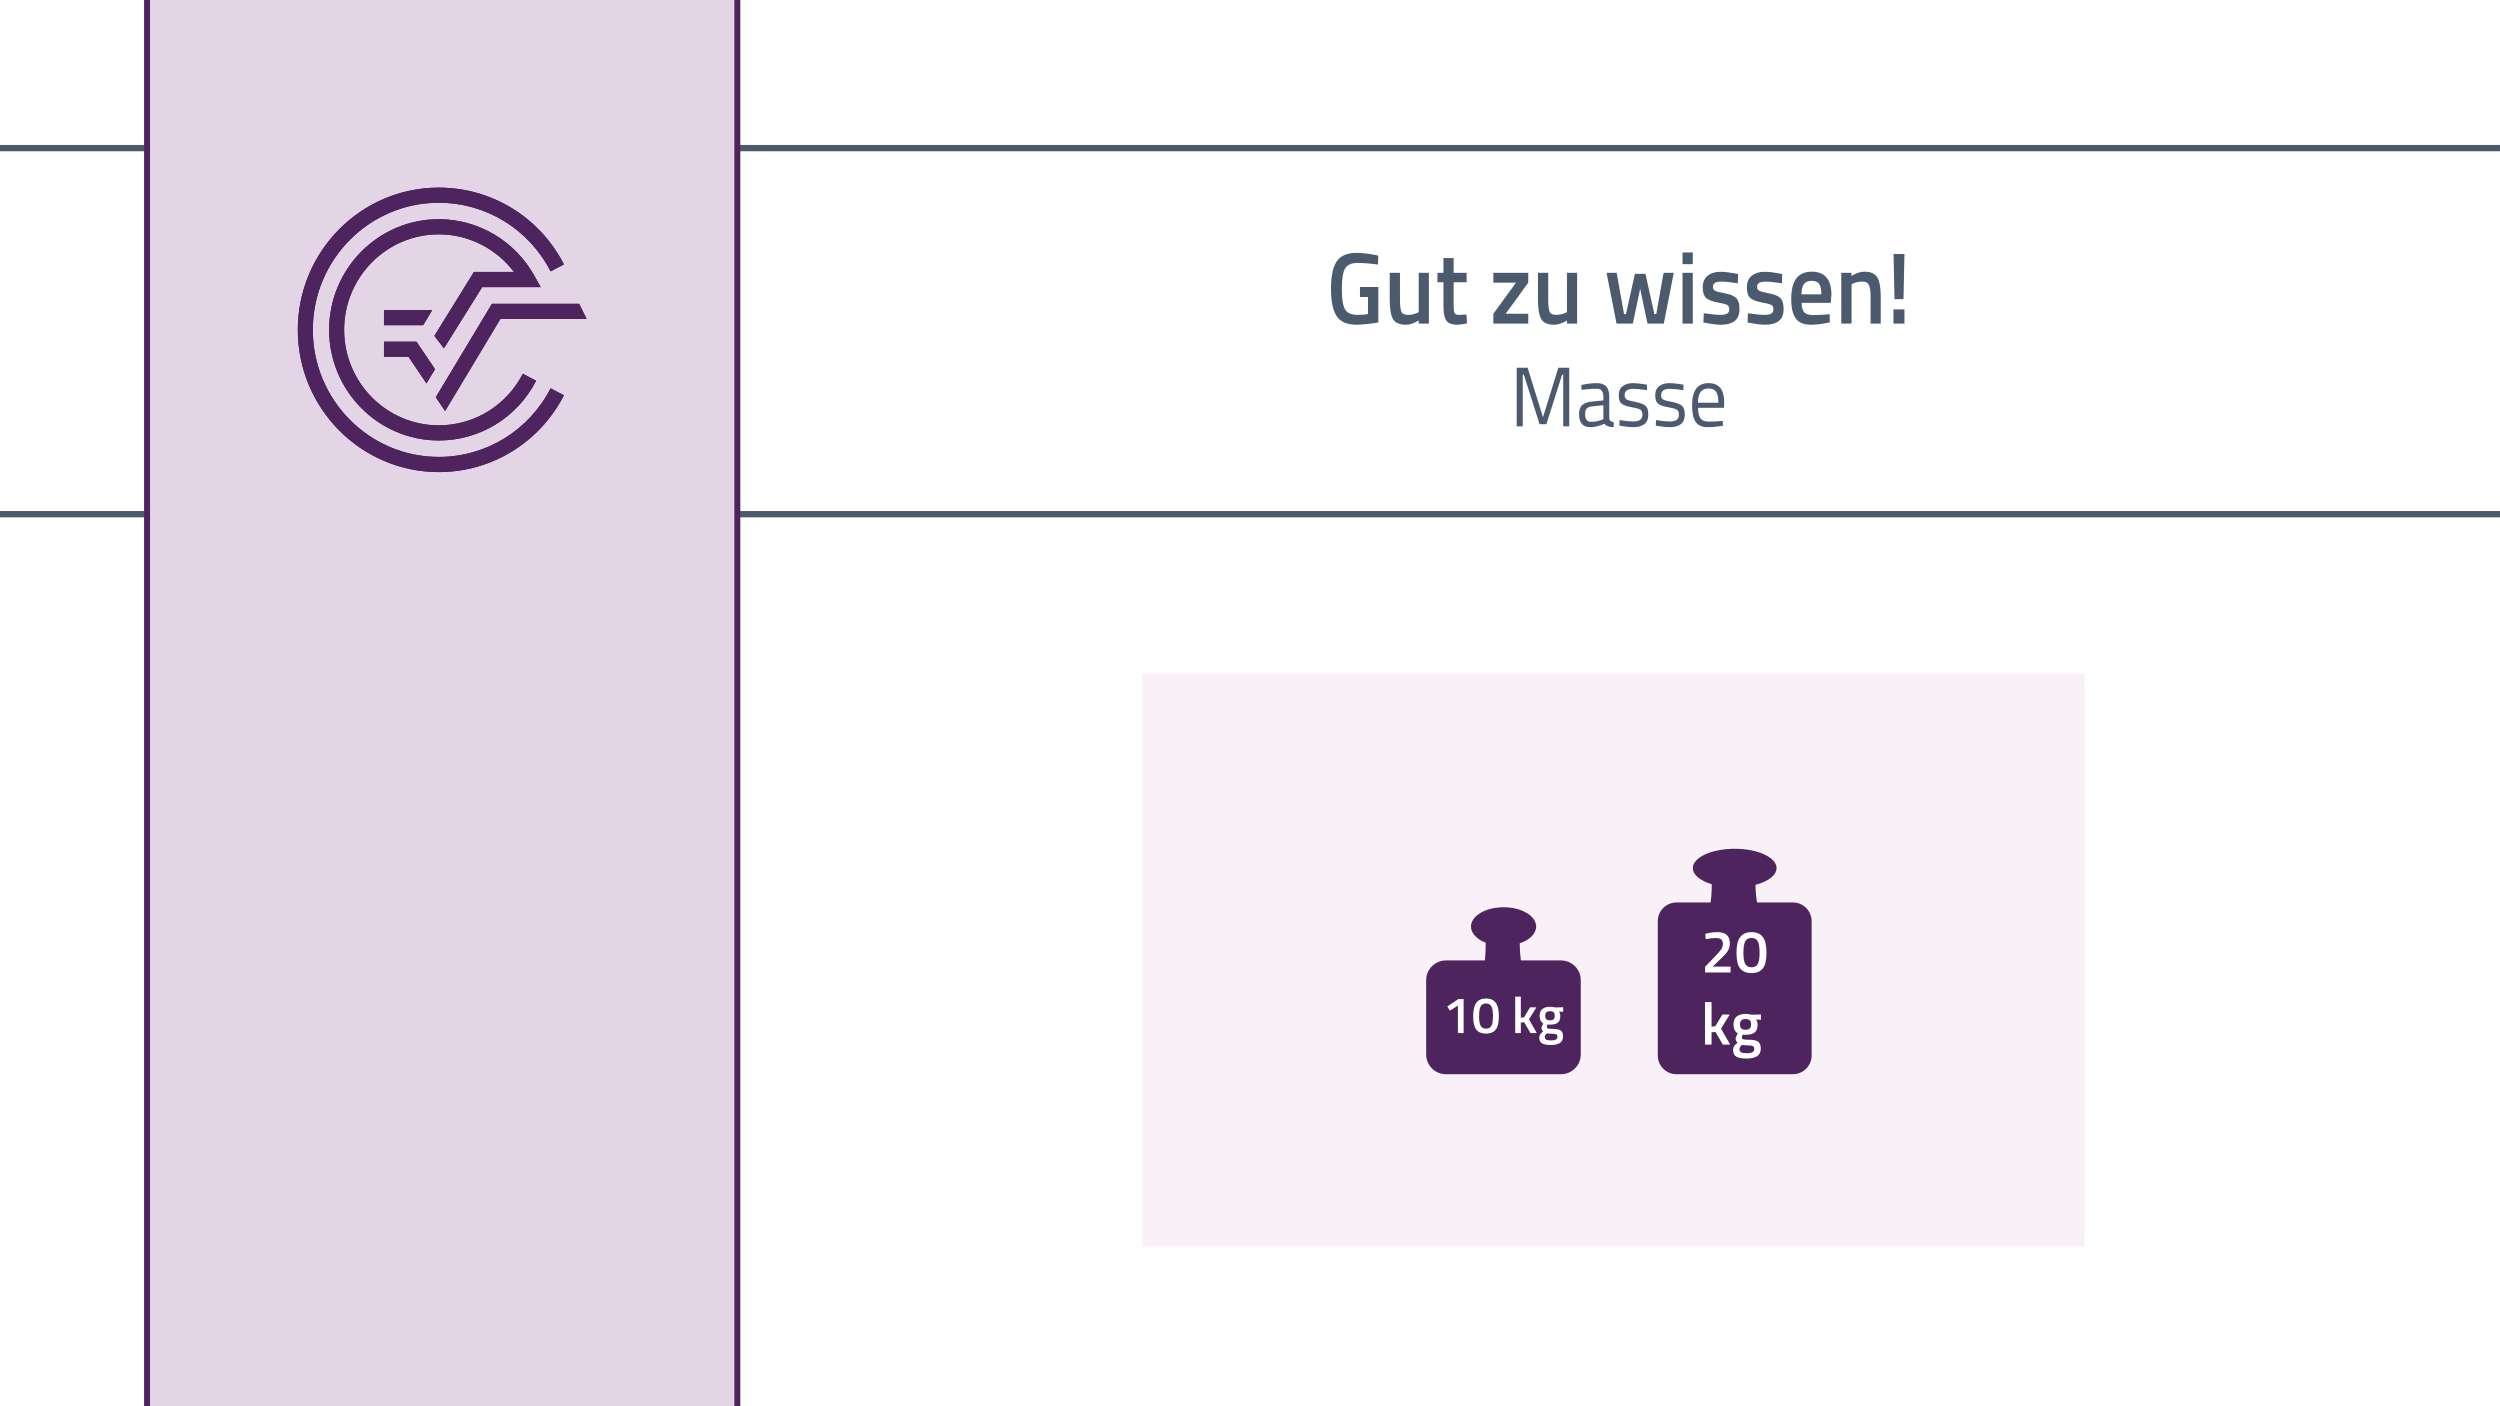 <?xml version="1.0" encoding="UTF-8"?>
<svg id="b" data-name="Ebene 2" xmlns="http://www.w3.org/2000/svg" width="1920" height="1080" viewBox="0 0 1920 1080">
  <rect x="0" y="0" width="1920" height="1080" fill="#808080" stroke="none"/>
  <rect x=".387" y="-1.5" width="1919.613" height="1082.5" fill="#fff" stroke="#fff" stroke-miterlimit="10"/>
  <rect x="877.341" y="517.653" width="723.545" height="439.705" fill="#f8f1f8" stroke-width="0"/>
  <g>
    <g>
      <path d="m1044.463,228.084v-7.648h14.096v27.158c-1.301.365-3.939.755-7.915,1.17-3.976.416-6.855.625-8.638.625-7.518,0-12.699-2.236-15.541-6.711-2.844-4.474-4.266-11.484-4.266-21.032s1.457-16.505,4.373-20.876c2.916-4.37,7.963-6.555,15.145-6.555,4.24,0,9.01.521,14.312,1.561l2.529.546-.289,6.868c-5.831-.832-11.06-1.249-15.686-1.249s-7.795,1.405-9.506,4.214c-1.711,2.809-2.566,8.012-2.566,15.608s.807,12.838,2.422,15.725c1.614,2.888,4.879,4.332,9.795,4.332,3.518,0,6.145-.234,7.879-.703v-13.033h-6.145Z" fill="#4b5b6d" stroke-width="0"/>
      <path d="m1089.568,209.51h7.807v39.021h-7.807v-2.419c-3.518,2.186-6.771,3.278-9.758,3.278-4.965,0-8.289-1.444-9.976-4.331-1.688-2.888-2.53-7.947-2.53-15.179v-20.369h7.879v20.447c0,4.683.361,7.831,1.084,9.443.724,1.613,2.41,2.419,5.061,2.419,2.602,0,4.988-.52,7.156-1.561l1.084-.468v-30.28Z" fill="#4b5b6d" stroke-width="0"/>
      <path d="m1126.361,216.768h-9.975v17.169c0,3.174.217,5.281.65,6.321.434,1.042,1.541,1.561,3.324,1.561l5.928-.234.361,6.79c-3.229.676-5.687,1.015-7.373,1.015-4.096,0-6.903-1.015-8.421-3.043-1.519-2.029-2.277-5.853-2.277-11.472v-18.105h-4.626v-7.258h4.626v-11.316h7.808v11.316h9.975v7.258Z" fill="#4b5b6d" stroke-width="0"/>
      <path d="m1146.889,217.08v-7.57h26.816v7.57l-17.348,23.881h17.348v7.57h-26.816v-7.57l17.42-23.881h-17.42Z" fill="#4b5b6d" stroke-width="0"/>
      <path d="m1203.414,209.51h7.807v39.021h-7.807v-2.419c-3.518,2.186-6.771,3.278-9.758,3.278-4.965,0-8.289-1.444-9.976-4.331-1.688-2.888-2.53-7.947-2.53-15.179v-20.369h7.879v20.447c0,4.683.361,7.831,1.084,9.443.724,1.613,2.41,2.419,5.061,2.419,2.602,0,4.988-.52,7.156-1.561l1.084-.468v-30.28Z" fill="#4b5b6d" stroke-width="0"/>
      <path d="m1233.845,209.51h7.734l5.71,31.763h1.447l6.865-30.982h8.098l6.865,30.982h1.447l5.637-31.763h7.807l-7.662,39.021h-12.504l-5.639-26.768-5.639,26.768h-12.505l-7.662-39.021Z" fill="#4b5b6d" stroke-width="0"/>
      <path d="m1292.178,202.877v-8.975h7.879v8.975h-7.879Zm0,45.654v-39.021h7.879v39.021h-7.879Z" fill="#4b5b6d" stroke-width="0"/>
      <path d="m1334.681,217.548c-5.687-.832-9.807-1.249-12.36-1.249s-4.326.326-5.313.976c-.988.651-1.481,1.678-1.481,3.083s.542,2.394,1.626,2.966c1.085.573,3.639,1.236,7.662,1.99,4.023.755,6.879,1.939,8.566,3.551,1.686,1.613,2.529,4.476,2.529,8.584s-1.217,7.129-3.65,9.053c-2.434,1.926-5.988,2.888-10.661,2.888-2.94,0-6.65-.442-11.132-1.327l-2.241-.39.289-7.102c5.783.833,9.95,1.249,12.505,1.249s4.374-.338,5.458-1.015c1.084-.675,1.626-1.795,1.626-3.356s-.519-2.64-1.554-3.238c-1.037-.598-3.519-1.249-7.445-1.951-3.929-.703-6.808-1.807-8.638-3.317-1.832-1.508-2.747-4.265-2.747-8.272s1.265-6.997,3.795-8.975c2.529-1.977,5.771-2.965,9.722-2.965,3.084,0,6.867.417,11.349,1.249l2.241.468-.145,7.102Z" fill="#4b5b6d" stroke-width="0"/>
      <path d="m1368.582,217.548c-5.687-.832-9.807-1.249-12.36-1.249s-4.326.326-5.313.976c-.988.651-1.481,1.678-1.481,3.083s.542,2.394,1.626,2.966c1.085.573,3.639,1.236,7.662,1.99,4.023.755,6.879,1.939,8.566,3.551,1.686,1.613,2.529,4.476,2.529,8.584s-1.217,7.129-3.65,9.053c-2.434,1.926-5.988,2.888-10.661,2.888-2.94,0-6.65-.442-11.132-1.327l-2.241-.39.289-7.102c5.783.833,9.95,1.249,12.505,1.249s4.374-.338,5.458-1.015c1.084-.675,1.626-1.795,1.626-3.356s-.519-2.64-1.554-3.238c-1.037-.598-3.519-1.249-7.445-1.951-3.929-.703-6.808-1.807-8.638-3.317-1.832-1.508-2.747-4.265-2.747-8.272s1.265-6.997,3.795-8.975c2.529-1.977,5.771-2.965,9.722-2.965,3.084,0,6.867.417,11.349,1.249l2.241.468-.145,7.102Z" fill="#4b5b6d" stroke-width="0"/>
      <path d="m1403.134,241.507l2.024-.234.145,6.321c-5.494,1.196-10.361,1.795-14.602,1.795-5.35,0-9.192-1.586-11.529-4.76-2.338-3.173-3.506-8.246-3.506-15.218,0-13.839,5.229-20.759,15.686-20.759,10.12,0,15.18,5.958,15.18,17.872l-.506,6.087h-22.408c.048,3.227.698,5.593,1.951,7.102,1.253,1.51,3.59,2.263,7.012,2.263s6.939-.156,10.554-.468Zm-4.337-15.452c0-3.85-.567-6.542-1.698-8.078-1.133-1.534-3.049-2.302-5.747-2.302s-4.662.807-5.892,2.419c-1.229,1.613-1.867,4.267-1.915,7.96h15.252Z" fill="#4b5b6d" stroke-width="0"/>
      <path d="m1422,248.531h-7.879v-39.021h7.807v2.419c3.518-2.185,6.843-3.278,9.976-3.278,4.818,0,8.107,1.471,9.867,4.409,1.758,2.94,2.638,7.792,2.638,14.555v20.915h-7.807v-20.681c0-4.214-.422-7.206-1.265-8.975-.844-1.768-2.566-2.653-5.168-2.653-2.458,0-4.819.521-7.084,1.561l-1.085.468v30.28Z" fill="#4b5b6d" stroke-width="0"/>
      <path d="m1454.166,248.531v-10.926h8.458v10.926h-8.458Zm.796-18.808l-.724-34.65h8.386l-.723,34.65h-6.939Z" fill="#4b5b6d" stroke-width="0"/>
    </g>
    <g>
      <path d="m1164.824,327.419v-45.005h8.373l11.807,38.046,11.807-38.046h8.373v45.005h-4.639v-39.672h-.843l-12.108,38.046h-5.18l-12.108-38.046h-.843v39.672h-4.639Z" fill="#4b5b6d" stroke-width="0"/>
      <path d="m1235.906,304.722v16.649c.12,1.604,1.284,2.559,3.493,2.862l-.181,3.837c-3.173,0-5.562-.867-7.168-2.602-3.615,1.735-7.229,2.602-10.844,2.602-2.771,0-4.879-.846-6.324-2.537-1.446-1.691-2.169-4.119-2.169-7.284s.743-5.496,2.229-6.992c1.485-1.496,3.815-2.417,6.987-2.764l9.458-.976v-2.797c0-2.211-.442-3.793-1.325-4.748-.884-.953-2.088-1.431-3.614-1.431-3.214,0-6.546.217-9.999.65l-1.868.195-.181-3.707c4.418-.953,8.333-1.431,11.746-1.431s5.894.846,7.439,2.537,2.32,4.336,2.32,7.934Zm-18.555,13.268c0,3.99,1.526,5.983,4.578,5.983,2.73,0,5.422-.498,8.072-1.496l1.386-.52v-10.731l-8.915.91c-1.807.174-3.113.738-3.916,1.691-.804.954-1.205,2.341-1.205,4.162Z" fill="#4b5b6d" stroke-width="0"/>
      <path d="m1254.278,298.608c-4.378,0-6.566,1.648-6.566,4.943,0,1.518.502,2.591,1.506,3.219,1.004.629,3.293,1.279,6.867,1.951,3.574.673,6.104,1.616,7.591,2.829,1.485,1.214,2.229,3.49,2.229,6.829s-.994,5.788-2.981,7.349c-1.988,1.561-4.891,2.341-8.705,2.341-2.49,0-5.422-.304-8.795-.911l-1.808-.325.242-4.227c4.577.738,8.031,1.105,10.36,1.105s4.105-.4,5.331-1.203c1.225-.802,1.838-2.146,1.838-4.032s-.522-3.165-1.566-3.837c-1.045-.671-3.334-1.311-6.867-1.918-3.534-.606-6.045-1.496-7.53-2.667-1.485-1.17-2.229-3.338-2.229-6.503s1.033-5.506,3.103-7.024c2.067-1.517,4.647-2.276,7.74-2.276,2.449,0,5.521.304,9.217.911l1.687.325-.12,4.162c-4.458-.693-7.973-1.041-10.542-1.041Z" fill="#4b5b6d" stroke-width="0"/>
      <path d="m1282.289,298.608c-4.378,0-6.566,1.648-6.566,4.943,0,1.518.502,2.591,1.506,3.219,1.004.629,3.293,1.279,6.867,1.951,3.574.673,6.104,1.616,7.591,2.829,1.485,1.214,2.229,3.49,2.229,6.829s-.994,5.788-2.981,7.349c-1.988,1.561-4.891,2.341-8.705,2.341-2.49,0-5.422-.304-8.795-.911l-1.807-.325.24-4.227c4.578.738,8.032,1.105,10.361,1.105s4.105-.4,5.331-1.203c1.225-.802,1.838-2.146,1.838-4.032s-.522-3.165-1.566-3.837c-1.045-.671-3.334-1.311-6.867-1.918-3.534-.606-6.045-1.496-7.53-2.667-1.486-1.17-2.229-3.338-2.229-6.503s1.033-5.506,3.103-7.024c2.067-1.517,4.647-2.276,7.74-2.276,2.449,0,5.521.304,9.217.911l1.687.325-.12,4.162c-4.458-.693-7.973-1.041-10.542-1.041Z" fill="#4b5b6d" stroke-width="0"/>
      <path d="m1321.323,323.387l1.747-.195.12,3.837c-4.578.693-8.493,1.041-11.746,1.041-4.337,0-7.409-1.354-9.217-4.065-1.807-2.709-2.711-6.926-2.711-12.649,0-11.402,4.196-17.104,12.59-17.104,4.056,0,7.088,1.226,9.097,3.675,2.008,2.45,3.012,6.298,3.012,11.544l-.241,3.707h-19.879c0,3.599.603,6.266,1.808,7.999,1.205,1.735,3.303,2.602,6.295,2.602s6.033-.13,9.126-.39Zm-1.626-14.113c0-3.989-.594-6.807-1.777-8.455-1.186-1.647-3.112-2.472-5.783-2.472s-4.679.868-6.023,2.602c-1.347,1.735-2.039,4.51-2.078,8.325h15.662Z" fill="#4b5b6d" stroke-width="0"/>
    </g>
  </g>
  <g>
    <g>
      <path d="m1376.917,693.08h-27.52c-.554-3.239-.965-6.666-1.12-10.313-.046-1.089-.065-2.153-.068-3.2,9.666-2.56,16.191-7.359,16.191-12.871,0-8.196-14.397-14.841-32.155-14.841s-32.155,6.645-32.155,14.841c0,5.187,5.775,9.746,14.51,12.4.015,1.473.01,2.97-.044,4.52-.115,3.31-.402,6.458-.794,9.465h-26.188c-7.962,0-14.417,6.455-14.417,14.417v103.086c0,7.962,6.455,14.417,14.417,14.417h89.344c7.962,0,14.417-6.455,14.417-14.417v-103.086c0-7.962-6.455-14.417-14.417-14.417Z" fill="#4e245f" stroke-width="0"/>
      <g>
        <path d="m1329.101,746.85h-19.623v-4.386l7.525-7.757c2.278-2.339,3.879-4.171,4.803-5.495.923-1.323,1.385-2.777,1.385-4.363s-.446-2.716-1.339-3.394c-.894-.677-2.354-1.016-4.387-1.016-1.909,0-4.017.215-6.325.646l-1.154.185-.323-4.063c2.985-.892,6.079-1.339,9.28-1.339,6.372,0,9.558,2.833,9.558,8.496,0,2.216-.484,4.141-1.454,5.771-.97,1.632-2.701,3.602-5.194,5.91l-6.511,6.326h13.76v4.479Z" fill="#fff" stroke-width="0"/>
        <path d="m1336.511,719.585c1.924-2.478,4.81-3.717,8.657-3.717s6.726,1.231,8.635,3.694c1.908,2.463,2.862,6.533,2.862,12.212s-.962,9.696-2.886,12.051c-1.924,2.355-4.802,3.532-8.634,3.532s-6.711-1.169-8.635-3.509c-1.924-2.339-2.886-6.349-2.886-12.028s.962-9.758,2.886-12.236Zm13.413,3.278c-.954-1.677-2.539-2.517-4.756-2.517s-3.809.839-4.778,2.517c-.97,1.678-1.454,4.625-1.454,8.842s.5,7.134,1.5,8.75c1,1.616,2.586,2.424,4.756,2.424s3.74-.808,4.71-2.424c.97-1.616,1.454-4.532,1.454-8.75s-.478-7.164-1.432-8.842Z" fill="#fff" stroke-width="0"/>
        <path d="m1314.464,802.256h-5.033v-32.69h5.033v18.885l2.862-.277,5.448-9.003h5.634l-6.649,10.804,7.019,12.282h-5.68l-5.633-9.742-3.001.323v9.419Z" fill="#fff" stroke-width="0"/>
        <path d="m1352.278,805.396c0,5.048-3.647,7.572-10.942,7.572-3.51,0-6.111-.478-7.804-1.431-1.693-.955-2.539-2.694-2.539-5.218,0-1.139.276-2.117.831-2.932.554-.816,1.446-1.701,2.678-2.655-1.016-.677-1.523-1.801-1.523-3.371,0-.616.415-1.616,1.246-3.001l.416-.692c-2.217-1.323-3.324-3.632-3.324-6.926,0-2.771.831-4.802,2.493-6.095s3.908-1.939,6.741-1.939c1.354,0,2.692.154,4.017.462l.692.139,7.157-.185v4.063l-3.833-.231c.832,1.078,1.247,2.339,1.247,3.786,0,3.017-.762,5.102-2.285,6.256-1.524,1.154-3.901,1.731-7.134,1.731-.801,0-1.478-.062-2.031-.185-.432,1.047-.646,1.855-.646,2.424s.284.962.854,1.177c.569.216,1.946.339,4.133.37,3.663.031,6.171.523,7.526,1.478,1.354.954,2.031,2.754,2.031,5.402Zm-16.345.462c0,1.077.431,1.847,1.293,2.309.861.461,2.339.692,4.432.692,3.725,0,5.587-1.062,5.587-3.186,0-1.2-.331-1.962-.992-2.285-.662-.323-1.979-.501-3.948-.531l-4.524-.277c-.678.554-1.154,1.069-1.432,1.547-.276.477-.415,1.054-.415,1.731Zm1.385-15.999c.677.662,1.77.993,3.278.993s2.593-.331,3.255-.993c.662-.662.993-1.701.993-3.117s-.339-2.455-1.016-3.117c-.678-.662-1.771-.993-3.278-.993-2.833,0-4.248,1.37-4.248,4.109,0,1.416.338,2.455,1.016,3.117Z" fill="#fff" stroke-width="0"/>
      </g>
    </g>
    <g>
      <path d="m1198.811,737.603h-30.769c-.407-3.133-.714-6.431-.83-9.943-.036-1.089-.051-2.153-.053-3.2,7.519-2.56,12.595-7.359,12.595-12.871,0-8.196-11.199-14.841-25.013-14.841s-25.013,6.645-25.013,14.841c0,5.187,4.492,9.746,11.287,12.4.012,1.473.007,2.97-.035,4.52-.086,3.178-.3,6.197-.587,9.095h-29.887c-8.401,0-15.211,6.81-15.211,15.211v56.974c0,8.401,6.81,15.211,15.211,15.211h88.305c8.401,0,15.212-6.81,15.212-15.211v-56.974c0-8.401-6.81-15.211-15.212-15.211Z" fill="#4e245f" stroke-width="0"/>
      <g>
        <path d="m1124.066,767.273v26.12h-4.393v-21.134l-6.135,3.958-2.019-3.285,8.509-5.659h4.037Z" fill="#fff" stroke-width="0"/>
        <path d="m1133.861,770.024c1.648-2.124,4.122-3.186,7.42-3.186s5.765,1.056,7.401,3.166c1.635,2.111,2.453,5.6,2.453,10.468s-.825,8.311-2.474,10.329-4.115,3.028-7.4,3.028-5.752-1.002-7.4-3.008c-1.649-2.005-2.474-5.442-2.474-10.31s.824-8.364,2.474-10.488Zm11.496,2.81c-.817-1.438-2.177-2.157-4.076-2.157s-3.265.719-4.096,2.157-1.247,3.964-1.247,7.579.429,6.115,1.286,7.5c.857,1.385,2.217,2.078,4.076,2.078s3.206-.693,4.037-2.078c.831-1.385,1.247-3.884,1.247-7.5s-.41-6.141-1.228-7.579Z" fill="#fff" stroke-width="0"/>
        <path d="m1167.995,793.394h-4.313v-28.02h4.313v16.187l2.454-.238,4.67-7.717h4.828l-5.699,9.261,6.016,10.527h-4.868l-4.828-8.351-2.572.277v8.074Z" fill="#fff" stroke-width="0"/>
        <path d="m1200.407,796.085c0,4.327-3.126,6.49-9.379,6.49-3.008,0-5.237-.409-6.688-1.227s-2.177-2.309-2.177-4.472c0-.977.237-1.814.713-2.513.475-.7,1.239-1.458,2.295-2.276-.871-.58-1.306-1.543-1.306-2.889,0-.528.355-1.385,1.068-2.573l.356-.594c-1.9-1.134-2.85-3.113-2.85-5.936,0-2.375.712-4.116,2.137-5.224,1.425-1.108,3.351-1.662,5.778-1.662,1.16,0,2.309.132,3.443.396l.594.119,6.134-.158v3.483l-3.285-.198c.713.924,1.069,2.005,1.069,3.246,0,2.586-.653,4.373-1.959,5.362-1.307.989-3.345,1.484-6.115,1.484-.687,0-1.266-.053-1.741-.159-.369.897-.554,1.59-.554,2.078s.243.825.732,1.009c.487.185,1.668.291,3.542.317,3.139.026,5.289.449,6.45,1.266,1.161.818,1.741,2.361,1.741,4.631Zm-14.01.396c0,.923.369,1.583,1.108,1.979.738.396,2.005.593,3.8.593,3.191,0,4.788-.91,4.788-2.73,0-1.029-.283-1.682-.851-1.959-.567-.277-1.695-.429-3.384-.455l-3.879-.238c-.58.475-.989.917-1.227,1.326-.237.409-.356.903-.356,1.484Zm1.188-13.713c.58.567,1.517.851,2.81.851s2.223-.283,2.791-.851c.566-.567.851-1.458.851-2.671s-.291-2.104-.871-2.671-1.518-.851-2.81-.851c-2.428,0-3.641,1.174-3.641,3.522,0,1.214.29,2.104.87,2.671Z" fill="#fff" stroke-width="0"/>
      </g>
    </g>
  </g>
  <g>
    <rect x="-40" y="113.74" width="2010" height="281.158" fill="none" stroke="#4b5b6d" stroke-miterlimit="10" stroke-width="4.837"/>
    <rect x="112.939" y="-52.5" width="453.337" height="1186" fill="#e4d5e6" stroke="#4e245f" stroke-miterlimit="10" stroke-width="4.59"/>
    <g>
      <path d="m336.969,350.915c-53.328,0-96.718-43.782-96.718-97.598s43.391-97.6,96.718-97.6c36.269,0,69.179,20.196,85.905,52.715l10.236-5.38c-18.701-36.381-55.551-58.975-96.141-58.975-59.7,0-108.261,48.995-108.261,109.24s48.562,109.245,108.261,109.245c40.59,0,77.428-22.604,96.141-58.983l-10.246-5.363c-16.716,32.499-49.63,52.698-85.895,52.698" fill="#4e245f" stroke-width="0"/>
      <polygon points="334.66 305.077 341.836 315.721 384.313 244.947 450.507 244.947 444.8 233.302 377.804 233.302 334.66 305.077" fill="#4e245f" stroke-width="0"/>
      <polygon points="294.89 274.028 313.728 274.028 327.521 294.49 334.093 283.536 319.839 262.384 294.89 262.384 294.89 274.028" fill="#4e245f" stroke-width="0"/>
      <path d="m370.343,220.497h44.903l-4.821-8.669c-14.884-26.828-43.039-43.498-73.455-43.498-46.435,0-84.215,38.13-84.215,84.987s37.78,84.978,84.215,84.978c31.579,0,60.243-17.59,74.803-45.898l-10.243-5.361c-12.572,24.433-37.307,39.616-64.561,39.616-40.072,0-72.669-32.897-72.669-73.334s32.597-73.334,72.669-73.334c22.8,0,44.117,10.839,57.748,28.865h-30.742l-30.404,49.103,7.375,9.587,29.397-47.041Z" fill="#4e245f" stroke-width="0"/>
      <polygon points="331.977 238.117 294.89 238.117 294.89 249.763 324.987 249.763 331.977 238.117" fill="#4e245f" stroke-width="0"/>
      <path d="m336.969,350.915c-53.328,0-96.718-43.782-96.718-97.598s43.391-97.6,96.718-97.6c36.269,0,69.179,20.196,85.905,52.715l10.236-5.38c-18.701-36.381-55.551-58.975-96.141-58.975-59.7,0-108.261,48.995-108.261,109.24s48.562,109.245,108.261,109.245c40.59,0,77.428-22.604,96.141-58.983l-10.246-5.363c-16.716,32.499-49.63,52.698-85.895,52.698" fill="#4e245f" stroke-width="0"/>
      <polygon points="334.66 305.077 341.836 315.721 384.313 244.947 450.507 244.947 444.8 233.302 377.804 233.302 334.66 305.077" fill="#4e245f" stroke-width="0"/>
      <polygon points="294.89 274.028 313.728 274.028 327.521 294.49 334.093 283.536 319.839 262.384 294.89 262.384 294.89 274.028" fill="#4e245f" stroke-width="0"/>
      <path d="m370.343,220.497h44.903l-4.821-8.669c-14.884-26.828-43.039-43.498-73.455-43.498-46.435,0-84.215,38.13-84.215,84.987s37.78,84.978,84.215,84.978c31.579,0,60.243-17.59,74.803-45.898l-10.243-5.361c-12.572,24.433-37.307,39.616-64.561,39.616-40.072,0-72.669-32.897-72.669-73.334s32.597-73.334,72.669-73.334c22.8,0,44.117,10.839,57.748,28.865h-30.742l-30.404,49.103,7.375,9.587,29.397-47.041Z" fill="#4e245f" stroke-width="0"/>
      <polygon points="331.977 238.117 294.89 238.117 294.89 249.763 324.987 249.763 331.977 238.117" fill="#4e245f" stroke-width="0"/>
    </g>
  </g>
</svg>